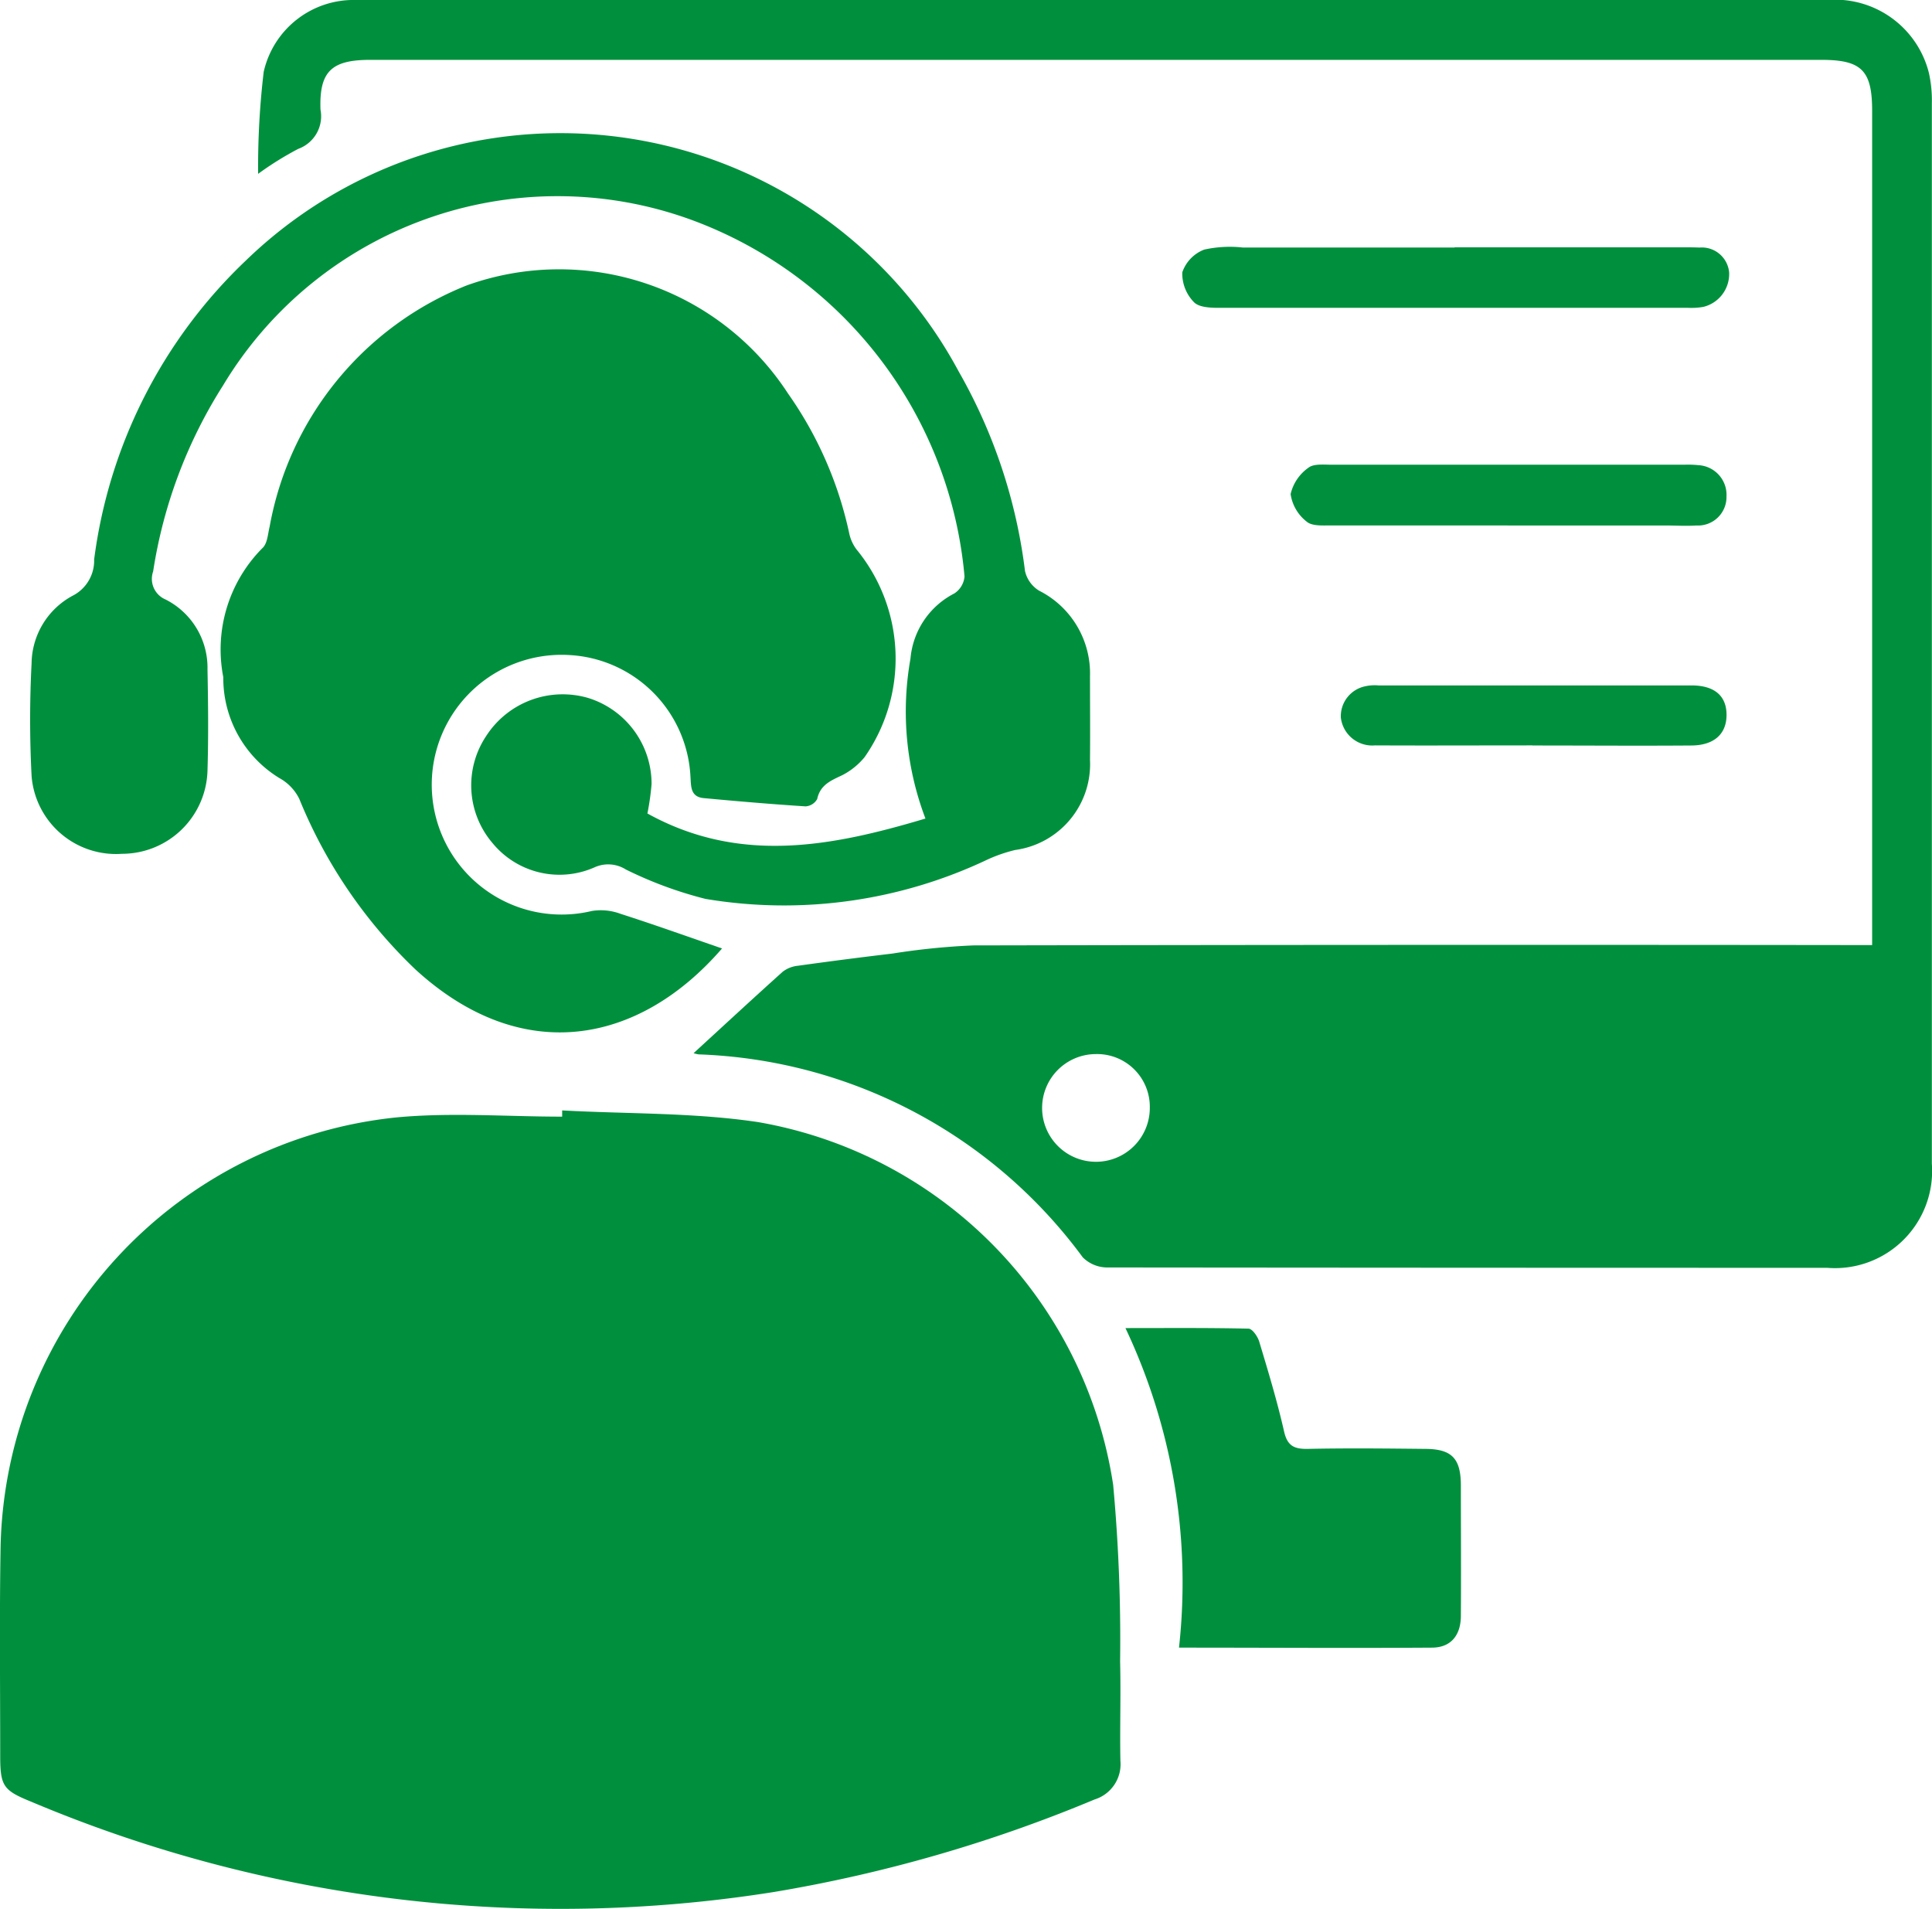 <svg xmlns="http://www.w3.org/2000/svg" xmlns:xlink="http://www.w3.org/1999/xlink" width="37.924" height="37.475" viewBox="0 0 37.924 37.475"><defs><clipPath id="a"><rect width="37.924" height="37.475" fill="#00903d"/></clipPath></defs><g clip-path="url(#a)"><path d="M11.039,213.609c1.282.07,2.578.04,3.842.229a8.519,8.519,0,0,1,6.97,7.122,33.3,33.3,0,0,1,.136,3.467c.017.649-.007,1.3.006,1.948a.724.724,0,0,1-.507.758,28.438,28.438,0,0,1-6.287,1.815,26.706,26.706,0,0,1-14.584-1.77c-.553-.224-.611-.307-.611-.908,0-1.375-.016-2.75.008-4.125a8.658,8.658,0,0,1,7.78-8.4c1.073-.1,2.161-.014,3.243-.014q0-.061,0-.123" transform="translate(0 -191.814)" fill="#00903d"/><path d="M58.2,20.671c.591-.542,1.166-1.075,1.751-1.6a.592.592,0,0,1,.3-.116q.925-.129,1.852-.239a13.9,13.9,0,0,1,1.585-.16q8.556-.017,17.111-.007h.535V18.1q0-7.962,0-15.925c0-.791-.206-1-.994-1H51.849c-.756,0-1,.227-.973.976a.681.681,0,0,1-.437.771,6.321,6.321,0,0,0-.787.49,15.776,15.776,0,0,1,.109-2A1.808,1.808,0,0,1,51.572,0c1.6-.008,3.208,0,4.812,0H80.447a1.9,1.9,0,0,1,2,1.427,2.471,2.471,0,0,1,.059.6q0,10.406,0,20.813a1.907,1.907,0,0,1-2.057,2.044q-7.066,0-14.132-.007a.678.678,0,0,1-.479-.2A9.783,9.783,0,0,0,58.3,20.695a.609.609,0,0,1-.1-.024m8.955,1.072a1.035,1.035,0,0,0-1.066-1.054,1.057,1.057,0,1,0,1.066,1.054" transform="translate(-44.585 0)" fill="#00903d"/><path d="M52.5,64.937c-1.637,1.893-3.938,2.318-6.017.415A9.645,9.645,0,0,1,44.2,62a.94.94,0,0,0-.391-.407,2.3,2.3,0,0,1-1.1-1.981,2.823,2.823,0,0,1,.767-2.531c.1-.089.107-.277.143-.423a6.3,6.3,0,0,1,3.866-4.733,5.36,5.36,0,0,1,6.31,2.122,7.471,7.471,0,0,1,1.2,2.74.8.8,0,0,0,.177.36,3.376,3.376,0,0,1,.127,4.034,1.387,1.387,0,0,1-.44.356c-.223.106-.432.188-.492.468a.282.282,0,0,1-.228.144c-.667-.043-1.334-.1-2-.162-.264-.025-.247-.234-.26-.428a2.516,2.516,0,0,0-2.394-2.381,2.549,2.549,0,1,0,.46,5.024,1.113,1.113,0,0,1,.565.057c.661.212,1.315.446,1.987.678" transform="translate(-38.326 -46.322)" fill="#00903d"/><path d="M17.887,38.9c1.807,1,3.614.652,5.459.1a5.914,5.914,0,0,1-.294-3.138,1.592,1.592,0,0,1,.861-1.28.443.443,0,0,0,.2-.333,8.232,8.232,0,0,0-5.167-6.926A7.66,7.66,0,0,0,9.558,30.5a9.483,9.483,0,0,0-1.372,3.65.439.439,0,0,0,.245.551,1.5,1.5,0,0,1,.822,1.371c.013.662.02,1.324,0,1.985a1.679,1.679,0,0,1-1.68,1.635A1.661,1.661,0,0,1,5.8,38.164a21.454,21.454,0,0,1,0-2.213,1.529,1.529,0,0,1,.828-1.336.773.773,0,0,0,.4-.7,9.833,9.833,0,0,1,2.984-5.873,8.873,8.873,0,0,1,13.986,2.182A10.465,10.465,0,0,1,25.3,34.141a.611.611,0,0,0,.276.386,1.818,1.818,0,0,1,1,1.679c0,.547.005,1.095,0,1.642a1.7,1.7,0,0,1-1.468,1.769,2.965,2.965,0,0,0-.538.185,9.31,9.31,0,0,1-5.542.775A7.829,7.829,0,0,1,17.465,40a.65.65,0,0,0-.62-.04,1.7,1.7,0,0,1-2-.482,1.743,1.743,0,0,1-.124-2.094,1.786,1.786,0,0,1,2-.752,1.766,1.766,0,0,1,1.249,1.69,5.154,5.154,0,0,1-.081.576" transform="translate(-5.18 -22.934)" fill="#00903d"/><path d="M217.572,261.741a11.676,11.676,0,0,0-1.051-6.273c.855,0,1.635-.007,2.415.011.074,0,.18.153.21.252.176.584.353,1.169.488,1.763.065.289.2.35.469.345.764-.016,1.528-.008,2.291,0,.529,0,.709.181.711.714,0,.853.006,1.706,0,2.558,0,.392-.2.627-.565.629-1.629.011-3.257,0-4.967,0" transform="translate(-194.429 -229.401)" fill="#00903d"/><path d="M232.729,47.489h4.465c.114,0,.229,0,.343.005a.539.539,0,0,1,.582.489.665.665,0,0,1-.505.675,1.379,1.379,0,0,1-.3.019q-4.6,0-9.2,0c-.172,0-.4-.007-.5-.111a.8.8,0,0,1-.229-.587.733.733,0,0,1,.43-.445,2.325,2.325,0,0,1,.755-.041q2.08,0,4.16,0" transform="translate(-204.177 -42.635)" fill="#00903d"/><path d="M252.551,90.546c-1.158,0-2.316,0-3.473,0-.162,0-.373.015-.475-.075a.837.837,0,0,1-.315-.54.874.874,0,0,1,.349-.517c.1-.081.292-.06.442-.06q3.473,0,6.947,0a2,2,0,0,1,.267.009.584.584,0,0,1,.551.616.559.559,0,0,1-.591.568c-.2.013-.407,0-.61,0h-3.092" transform="translate(-222.954 -80.233)" fill="#00903d"/><path d="M261.714,132.984c-1.03,0-2.06.005-3.09,0a.62.62,0,0,1-.67-.545.6.6,0,0,1,.474-.614.861.861,0,0,1,.265-.018q3.071,0,6.142,0c.455,0,.69.206.69.579s-.243.595-.683.6c-1.043.008-2.085,0-3.128,0" transform="translate(-231.634 -118.354)" fill="#00903d"/></g></svg>